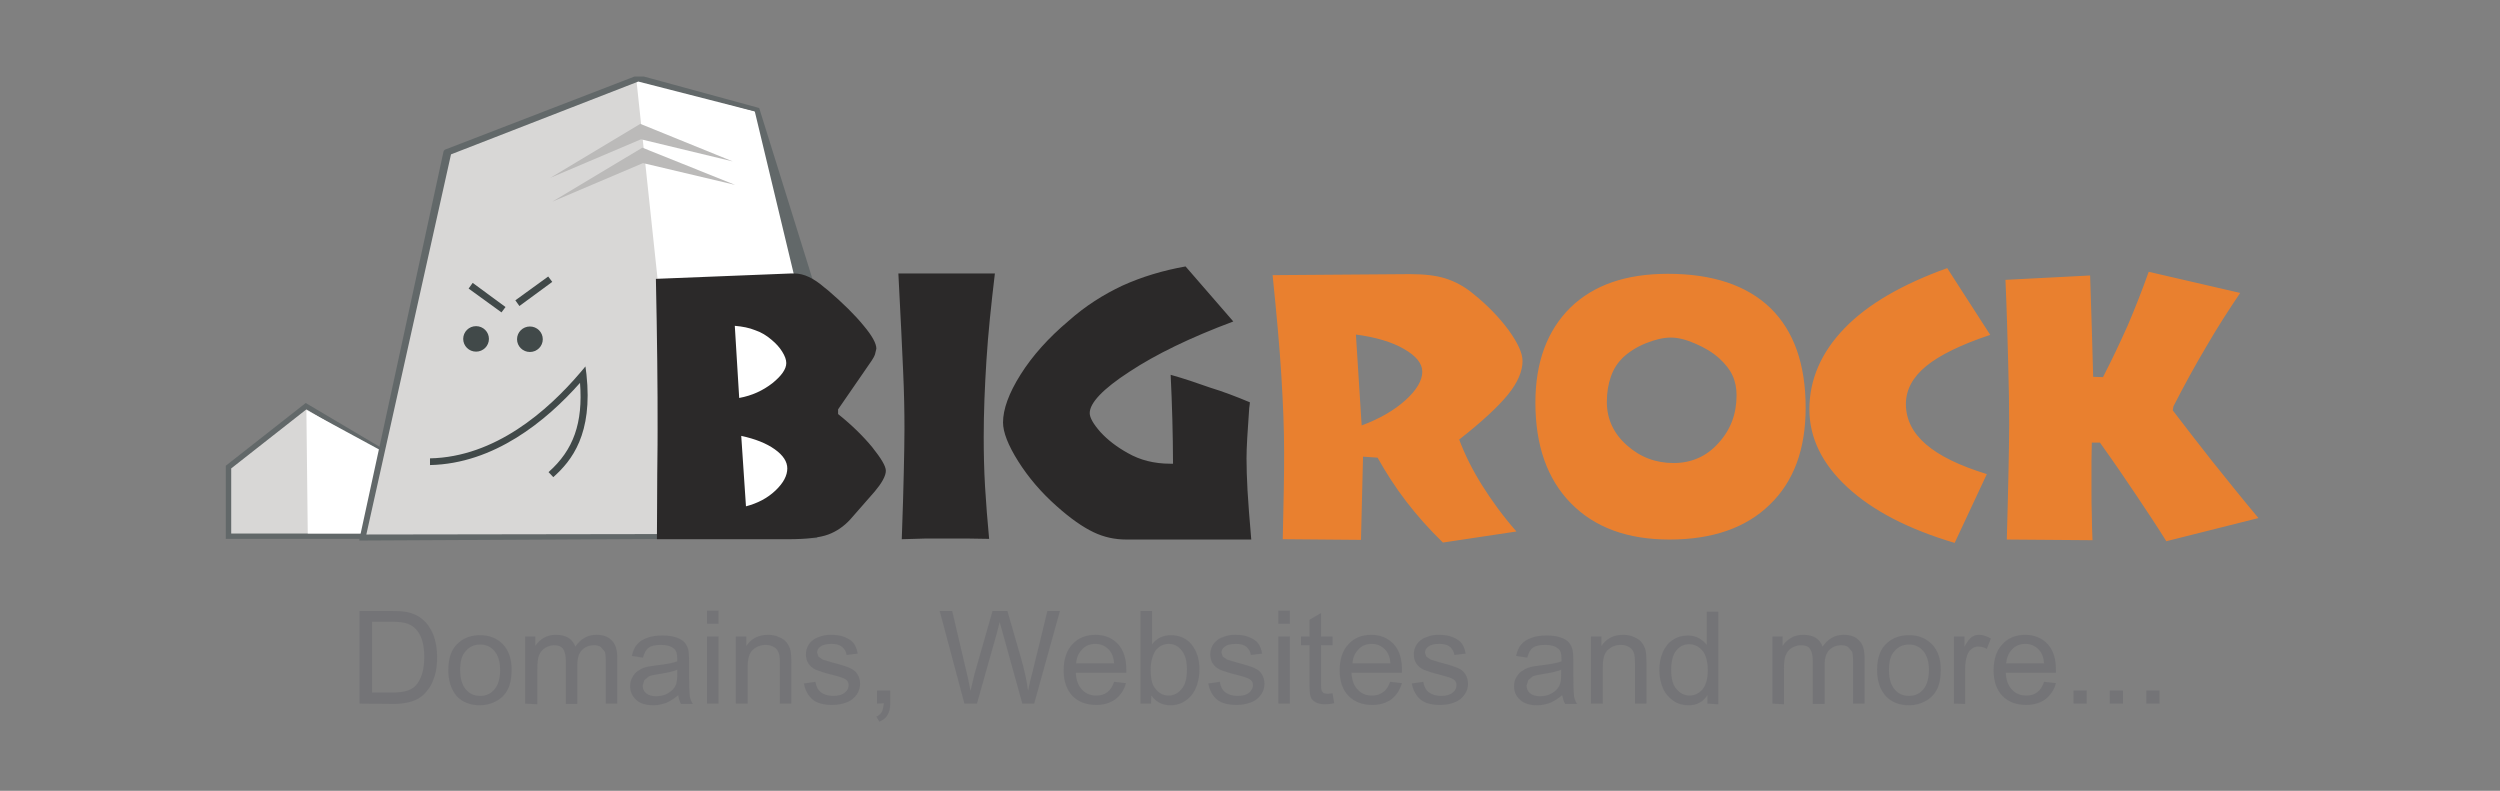 <svg width="196" height="62" viewBox="0 0 196 62" fill="none" xmlns="http://www.w3.org/2000/svg">
<rect x="0" y="0" width="196" height="62" fill="#808080" stroke="none"/>
<g clip-path="url(#clip0_23_1361)">
<path fill-rule="evenodd" clip-rule="evenodd" d="M17.915 36.618L23.995 31.857L29.836 35.303L30.075 42.037H17.915" fill="#D8D7D6"/>
<path d="M30.314 42.248H17.702V36.514L23.968 31.595L30.048 35.198M18.127 41.827H29.863L29.623 35.435L24.021 32.094L18.127 36.724V41.827Z" fill="#626869"/>
<path fill-rule="evenodd" clip-rule="evenodd" d="M24.021 32.147L29.836 35.303L30.075 41.826H24.128" fill="white"/>
<path fill-rule="evenodd" clip-rule="evenodd" d="M49.882 6.158L51.475 42.09L63.928 42.063L63.583 26.176L59.281 8.815" fill="white"/>
<path fill-rule="evenodd" clip-rule="evenodd" d="M28.482 42.037L35.306 11.919L49.882 6.158L59.201 8.736L64.06 29.227L61.91 40.117L51.741 42.116" fill="white"/>
<path fill-rule="evenodd" clip-rule="evenodd" d="M28.482 42.037L35.306 11.919L49.882 6.158L51.581 22.125L51.741 42.116" fill="#D8D7D6"/>
<path d="M50.201 9.71L57.449 12.656L50.254 10.92L43.138 13.945" fill="#BBBAB9"/>
<path d="M50.36 11.577L57.635 14.497L50.413 12.787L43.297 15.812" fill="#BBBAB9"/>
<path d="M39.315 24.491L36.739 22.624L37.058 22.177L39.633 24.071" fill="#414949"/>
<path d="M40.722 23.992L40.403 23.545L42.979 21.678L43.297 22.099" fill="#414949"/>
<path fill-rule="evenodd" clip-rule="evenodd" d="M41.545 25.597C42.103 25.597 42.554 26.044 42.554 26.596C42.554 27.149 42.103 27.596 41.545 27.596C40.987 27.596 40.536 27.149 40.536 26.596C40.536 26.044 40.987 25.597 41.545 25.597Z" fill="#414949"/>
<path fill-rule="evenodd" clip-rule="evenodd" d="M37.323 25.57C37.881 25.57 38.332 26.017 38.332 26.57C38.332 27.122 37.881 27.569 37.323 27.569C36.766 27.569 36.315 27.122 36.315 26.57C36.315 26.017 36.766 25.57 37.323 25.57Z" fill="#414949"/>
<path d="M43.377 37.408L43.005 37.013C44.97 35.277 45.713 33.147 45.474 30.016C42.819 33.015 38.73 36.356 33.712 36.461V35.935C38.81 35.83 42.926 32.226 45.501 29.201L45.899 28.727L45.979 29.359C46.483 34.015 44.837 36.119 43.377 37.408Z" fill="#414949"/>
<path d="M34.881 11.734L50.015 5.895H50.095L59.441 8.446L59.52 8.472L59.547 8.551L64.883 25.675L64.061 42.063V42.194H63.928L28.323 42.378H28.164L28.19 42.221L34.775 11.866L34.801 11.813M50.042 6.394L35.359 12.102L28.721 41.905L63.928 41.852L63.237 25.675L59.175 8.735L50.042 6.394Z" fill="#626869"/>
<path d="M58.484 39.696C59.387 39.459 60.157 39.065 60.794 38.46C61.432 37.855 61.724 37.276 61.724 36.724C61.724 36.198 61.405 35.698 60.741 35.224C60.078 34.751 59.201 34.409 58.113 34.172M57.953 31.2C58.962 31.016 59.812 30.621 60.555 30.043C61.272 29.464 61.644 28.938 61.644 28.464C61.644 28.201 61.538 27.912 61.325 27.57C61.113 27.228 60.847 26.939 60.502 26.649C60.104 26.307 59.679 26.044 59.201 25.887C58.75 25.702 58.219 25.597 57.608 25.544L57.953 31.2ZM51.502 42.3C51.502 40.801 51.528 39.091 51.528 37.171C51.555 35.224 51.555 34.093 51.555 33.725C51.555 32.12 51.555 30.305 51.528 28.306C51.502 26.307 51.475 24.15 51.422 21.862L61.989 21.441H62.281C63.025 21.441 63.795 21.809 64.644 22.546L64.91 22.756C66.105 23.782 67.034 24.703 67.698 25.518C68.388 26.334 68.707 26.939 68.707 27.333L68.6 27.78C68.547 27.938 68.441 28.122 68.335 28.28L65.706 32.094V32.462C66.795 33.331 67.698 34.225 68.388 35.067C69.078 35.935 69.45 36.54 69.45 36.908C69.45 37.118 69.37 37.355 69.211 37.644C69.052 37.934 68.839 38.223 68.574 38.539L66.662 40.722C66.158 41.274 65.573 41.669 64.936 41.906C64.299 42.142 63.264 42.274 61.777 42.274H51.502V42.3ZM70.698 42.274C70.778 40.064 70.831 38.302 70.857 37.013C70.884 35.724 70.91 34.593 70.91 33.62C70.91 32.278 70.884 30.779 70.804 29.069C70.724 27.386 70.618 24.834 70.432 21.441H77.999C77.707 23.887 77.468 26.149 77.336 28.254C77.203 30.358 77.123 32.357 77.123 34.251C77.123 35.54 77.15 36.829 77.229 38.17C77.309 39.486 77.415 40.853 77.548 42.248C76.964 42.248 76.406 42.221 75.875 42.221C75.344 42.221 74.866 42.221 74.388 42.221C73.778 42.221 73.167 42.221 72.556 42.221C71.972 42.248 71.335 42.248 70.698 42.274ZM97.992 31.542C97.992 31.621 97.966 31.779 97.939 31.989C97.806 33.804 97.727 35.119 97.727 35.935C97.727 36.645 97.753 37.487 97.806 38.46C97.859 39.433 97.966 40.722 98.099 42.3H88.328C87.398 42.3 86.549 42.116 85.726 41.721C84.903 41.327 83.947 40.669 82.858 39.696C81.637 38.618 80.628 37.434 79.831 36.171C79.035 34.909 78.637 33.883 78.637 33.12C78.637 32.094 79.088 30.832 80.017 29.359C80.947 27.886 82.194 26.491 83.787 25.15C85.088 23.993 86.496 23.098 88.009 22.388C89.522 21.704 91.169 21.204 92.948 20.889L96.691 25.203C93.319 26.465 90.611 27.78 88.54 29.148C86.469 30.49 85.434 31.594 85.434 32.384C85.434 32.752 85.726 33.252 86.283 33.883C86.867 34.514 87.558 35.04 88.407 35.514C88.912 35.803 89.443 36.014 89.974 36.145C90.505 36.277 91.089 36.355 91.753 36.355H91.965C91.965 35.198 91.939 34.041 91.912 32.883C91.885 31.726 91.832 30.542 91.779 29.385C92.815 29.674 93.824 30.016 94.859 30.384C95.895 30.7 96.93 31.095 97.992 31.542Z" fill="#2B2929"/>
<path d="M106.754 33.356C108.162 32.83 109.303 32.172 110.179 31.383C111.056 30.594 111.507 29.831 111.507 29.148C111.507 28.49 111.029 27.911 110.073 27.359C109.117 26.806 107.87 26.438 106.303 26.228M100.568 42.273C100.595 40.879 100.621 39.59 100.648 38.433C100.674 37.276 100.674 36.25 100.674 35.382C100.674 33.645 100.595 31.699 100.462 29.516C100.329 27.306 100.09 24.676 99.772 21.572L110.365 21.493H110.578C111.666 21.493 112.596 21.598 113.339 21.835C114.082 22.072 114.826 22.466 115.516 23.045C116.631 23.939 117.561 24.913 118.278 25.886C118.994 26.885 119.366 27.674 119.366 28.306C119.366 29.095 118.994 29.989 118.224 30.936C117.454 31.883 116.18 33.067 114.401 34.461C114.852 35.671 115.463 36.881 116.207 38.065C116.95 39.248 117.826 40.458 118.888 41.668L113.127 42.536C112.065 41.51 111.109 40.432 110.259 39.327C109.409 38.222 108.666 37.065 108.002 35.881L106.861 35.802L106.701 42.326L100.568 42.273ZM131.208 36.302C132.615 36.302 133.81 35.776 134.739 34.724C135.695 33.672 136.146 32.435 136.146 30.989C136.146 30.41 136.04 29.884 135.828 29.437C135.615 28.963 135.27 28.543 134.792 28.095C134.261 27.622 133.651 27.254 132.907 26.938C132.19 26.622 131.553 26.465 130.995 26.465C130.411 26.465 129.748 26.622 129.031 26.912C128.314 27.201 127.703 27.596 127.225 28.043C126.827 28.437 126.508 28.911 126.296 29.516C126.083 30.121 125.977 30.778 125.977 31.515C125.977 32.856 126.508 33.987 127.544 34.908C128.606 35.855 129.827 36.302 131.208 36.302ZM130.889 42.3C127.597 42.3 125.021 41.353 123.163 39.459C121.304 37.565 120.375 34.934 120.375 31.567C120.375 28.385 121.304 25.912 123.11 24.123C124.942 22.335 127.491 21.467 130.756 21.467C134.261 21.467 136.943 22.361 138.801 24.15C140.633 25.938 141.563 28.543 141.563 31.962C141.563 35.224 140.633 37.749 138.748 39.564C136.89 41.379 134.261 42.3 130.889 42.3ZM156.033 26.254C153.75 27.017 152.077 27.832 151.015 28.7C149.953 29.568 149.422 30.568 149.422 31.673C149.422 32.883 149.953 33.935 150.988 34.829C152.05 35.75 153.643 36.513 155.767 37.17L153.245 42.563C149.608 41.484 146.82 40.037 144.828 38.196C142.864 36.381 141.855 34.329 141.855 32.094C141.855 29.753 142.784 27.622 144.616 25.728C146.448 23.834 149.156 22.282 152.661 21.02L156.033 26.254ZM157.334 42.3C157.387 40.221 157.44 38.433 157.467 36.934C157.493 35.434 157.52 34.224 157.52 33.277C157.52 31.909 157.493 30.279 157.44 28.385C157.387 26.491 157.334 24.334 157.228 21.94L163.866 21.598C163.892 22.624 163.945 24.018 163.998 25.781C164.051 27.543 164.078 28.805 164.104 29.542L164.874 29.568C165.565 28.227 166.202 26.885 166.813 25.517C167.397 24.15 167.954 22.729 168.459 21.309L175.628 22.966C174.725 24.308 173.822 25.702 172.972 27.175C172.096 28.648 171.247 30.2 170.397 31.857L170.344 32.172C171.273 33.383 172.282 34.698 173.424 36.144C174.566 37.565 175.76 39.064 177.061 40.616L169.839 42.431C169.123 41.274 168.326 40.09 167.503 38.854C166.68 37.617 165.724 36.223 164.635 34.698H163.998C163.998 35.118 163.972 35.592 163.972 36.118C163.972 36.618 163.972 37.407 163.972 38.459C163.972 39.064 163.972 39.695 163.998 40.353C163.998 40.984 164.025 41.668 164.051 42.352L157.334 42.3Z" fill="#E9802F"/>
<path d="M28.19 55.163V47.903H30.712C31.27 47.903 31.721 47.93 32.013 48.008C32.438 48.114 32.783 48.272 33.102 48.535C33.5 48.85 33.766 49.271 33.978 49.771C34.164 50.271 34.27 50.849 34.27 51.507C34.27 52.059 34.217 52.559 34.084 52.98C33.952 53.401 33.792 53.769 33.58 54.032C33.367 54.322 33.155 54.532 32.916 54.69C32.677 54.848 32.385 54.979 32.04 55.058C31.695 55.137 31.296 55.19 30.872 55.19M29.172 54.295H30.739C31.217 54.295 31.615 54.243 31.881 54.164C32.146 54.085 32.385 53.953 32.544 53.795C32.783 53.559 32.943 53.269 33.075 52.875C33.208 52.48 33.261 52.033 33.261 51.481C33.261 50.718 33.128 50.139 32.889 49.718C32.651 49.297 32.332 49.034 31.96 48.903C31.695 48.798 31.27 48.745 30.712 48.745H29.172V54.295Z" fill="#747477"/>
<path d="M35.147 52.532C35.147 51.559 35.412 50.823 35.97 50.376C36.421 49.981 36.978 49.797 37.642 49.797C38.359 49.797 38.97 50.034 39.421 50.507C39.873 50.981 40.111 51.638 40.111 52.48C40.111 53.164 40.005 53.69 39.793 54.084C39.581 54.479 39.288 54.768 38.89 54.979C38.492 55.189 38.067 55.294 37.616 55.294C36.872 55.294 36.262 55.058 35.81 54.584C35.385 54.084 35.147 53.401 35.147 52.532ZM36.076 52.532C36.076 53.216 36.235 53.716 36.527 54.058C36.819 54.4 37.191 54.558 37.642 54.558C38.094 54.558 38.465 54.4 38.757 54.058C39.05 53.716 39.209 53.216 39.209 52.506C39.209 51.849 39.05 51.375 38.757 51.033C38.465 50.691 38.094 50.533 37.642 50.533C37.191 50.533 36.819 50.691 36.527 51.033C36.209 51.349 36.076 51.849 36.076 52.532Z" fill="#747477"/>
<path d="M41.173 55.163V49.902H41.97V50.639C42.129 50.376 42.368 50.165 42.634 50.007C42.899 49.849 43.218 49.77 43.59 49.77C43.988 49.77 44.306 49.849 44.572 50.007C44.811 50.165 44.997 50.402 45.103 50.691C45.528 50.086 46.059 49.77 46.749 49.77C47.28 49.77 47.678 49.902 47.97 50.218C48.262 50.507 48.395 50.954 48.395 51.559V55.163H47.492V51.849C47.492 51.48 47.466 51.243 47.413 51.086L47.094 50.718C46.935 50.612 46.749 50.586 46.563 50.586C46.191 50.586 45.873 50.718 45.634 50.954C45.395 51.191 45.262 51.586 45.262 52.138V55.189H44.359V51.77C44.359 51.375 44.28 51.086 44.147 50.875C43.988 50.665 43.749 50.586 43.43 50.586C43.191 50.586 42.952 50.665 42.74 50.796C42.527 50.928 42.368 51.112 42.262 51.375C42.156 51.638 42.129 52.006 42.129 52.48V55.215" fill="#747477"/>
<path d="M53.175 54.505C52.829 54.795 52.511 54.979 52.219 55.11C51.9 55.216 51.581 55.294 51.236 55.294C50.652 55.294 50.201 55.163 49.882 54.874C49.564 54.584 49.404 54.242 49.404 53.795C49.404 53.532 49.457 53.295 49.59 53.085C49.696 52.874 49.856 52.69 50.041 52.585C50.227 52.454 50.44 52.348 50.679 52.296C50.865 52.243 51.13 52.217 51.475 52.164C52.192 52.085 52.75 51.98 53.095 51.849V51.612C53.095 51.244 53.015 50.981 52.829 50.849C52.59 50.639 52.245 50.56 51.794 50.56C51.369 50.56 51.05 50.639 50.865 50.77C50.652 50.928 50.519 51.165 50.413 51.559L49.537 51.428C49.617 51.059 49.749 50.744 49.935 50.533C50.121 50.297 50.387 50.139 50.732 50.007C51.077 49.876 51.475 49.823 51.927 49.823C52.378 49.823 52.75 49.876 53.042 49.981C53.334 50.086 53.546 50.218 53.679 50.376C53.812 50.533 53.918 50.744 53.971 50.981C53.998 51.138 54.024 51.401 54.024 51.796V52.98C54.024 53.795 54.051 54.321 54.077 54.558C54.104 54.768 54.184 54.979 54.316 55.189H53.387C53.281 54.979 53.201 54.742 53.175 54.505ZM53.121 52.506C52.803 52.638 52.298 52.743 51.661 52.848C51.289 52.901 51.024 52.953 50.865 53.032L50.519 53.322L50.387 53.743C50.387 53.979 50.466 54.19 50.652 54.348C50.838 54.505 51.104 54.584 51.449 54.584C51.794 54.584 52.112 54.505 52.378 54.348C52.644 54.19 52.856 53.979 52.962 53.743C53.068 53.532 53.095 53.243 53.095 52.848V52.506H53.121Z" fill="#747477"/>
<path d="M55.431 47.876H56.334V48.902H55.431V47.876ZM55.431 49.901H56.334V55.162H55.431V49.901Z" fill="#747477"/>
<path d="M57.688 55.163V49.902H58.511V50.639C58.909 50.06 59.467 49.77 60.21 49.77C60.529 49.77 60.821 49.823 61.087 49.955C61.352 50.06 61.564 50.218 61.697 50.402C61.83 50.586 61.936 50.796 61.989 51.059C62.016 51.217 62.042 51.507 62.042 51.927V55.163H61.14V51.954C61.14 51.586 61.113 51.322 61.033 51.138C60.954 50.954 60.848 50.823 60.662 50.718C60.476 50.612 60.263 50.56 60.025 50.56C59.653 50.56 59.308 50.691 59.042 50.928C58.75 51.165 58.617 51.638 58.617 52.296V55.163" fill="#747477"/>
<path d="M63.025 53.585L63.928 53.453C63.981 53.795 64.114 54.084 64.353 54.269C64.591 54.453 64.91 54.558 65.308 54.558C65.733 54.558 66.025 54.479 66.238 54.295C66.45 54.137 66.53 53.927 66.53 53.716C66.53 53.506 66.45 53.348 66.264 53.243C66.131 53.164 65.839 53.059 65.335 52.927C64.671 52.769 64.22 52.611 63.954 52.506C63.689 52.375 63.503 52.217 63.37 52.006C63.237 51.796 63.184 51.559 63.184 51.296C63.184 51.059 63.237 50.849 63.343 50.639C63.45 50.428 63.609 50.27 63.795 50.139C63.928 50.034 64.14 49.955 64.379 49.876C64.618 49.797 64.883 49.77 65.149 49.77C65.574 49.77 65.919 49.823 66.238 49.955C66.556 50.086 66.795 50.244 66.928 50.428C67.061 50.612 67.193 50.902 67.246 51.243L66.37 51.349C66.344 51.086 66.211 50.875 66.025 50.718C65.839 50.56 65.574 50.481 65.202 50.481C64.777 50.481 64.485 50.56 64.326 50.691C64.14 50.823 64.06 50.98 64.06 51.165L64.167 51.48L64.512 51.717C64.591 51.743 64.857 51.822 65.308 51.954C65.945 52.112 66.397 52.269 66.636 52.375C66.875 52.48 67.087 52.638 67.22 52.848C67.353 53.059 67.432 53.322 67.432 53.611C67.432 53.9 67.353 54.19 67.167 54.453C66.981 54.716 66.742 54.926 66.397 55.058C66.078 55.189 65.68 55.268 65.282 55.268C64.591 55.268 64.06 55.137 63.715 54.847C63.37 54.558 63.131 54.137 63.025 53.585Z" fill="#747477"/>
<path d="M68.76 55.163V54.137H69.796V55.163C69.796 55.531 69.716 55.846 69.583 56.057C69.451 56.294 69.238 56.452 68.946 56.583L68.707 56.188C68.893 56.109 69.026 55.978 69.132 55.82C69.212 55.662 69.265 55.426 69.291 55.136" fill="#747477"/>
<path d="M75.61 55.163L73.672 47.903H74.654L75.769 52.664C75.902 53.164 75.982 53.664 76.088 54.164C76.274 53.375 76.38 52.927 76.407 52.822L77.814 47.903H78.982L80.044 51.586C80.31 52.507 80.496 53.348 80.602 54.164C80.681 53.717 80.814 53.19 80.973 52.585L82.115 47.903H83.097L81.08 55.163H80.15L78.61 49.613C78.478 49.14 78.398 48.877 78.371 48.771C78.292 49.113 78.212 49.376 78.159 49.613L76.593 55.163" fill="#747477"/>
<path d="M87.346 53.453L88.275 53.558C88.142 54.084 87.85 54.505 87.452 54.821C87.054 55.11 86.549 55.268 85.939 55.268C85.169 55.268 84.531 55.031 84.08 54.558C83.629 54.084 83.39 53.427 83.39 52.559C83.39 51.664 83.629 50.98 84.08 50.507C84.531 50.007 85.142 49.77 85.885 49.77C86.602 49.77 87.186 50.007 87.638 50.481C88.089 50.954 88.302 51.638 88.302 52.506V52.743H84.346C84.372 53.322 84.531 53.769 84.85 54.084C85.142 54.4 85.514 54.532 85.965 54.532C86.284 54.532 86.576 54.453 86.815 54.269C87.027 54.111 87.213 53.848 87.346 53.453ZM84.372 52.006H87.346C87.319 51.559 87.186 51.243 87.001 51.007C86.709 50.665 86.337 50.481 85.885 50.481C85.461 50.481 85.115 50.612 84.85 50.902C84.558 51.191 84.399 51.559 84.372 52.006Z" fill="#747477"/>
<path d="M90.24 55.163H89.416V47.903H90.319V50.507C90.691 50.034 91.195 49.797 91.779 49.797C92.098 49.797 92.417 49.85 92.709 49.981C93.001 50.113 93.24 50.297 93.426 50.534C93.612 50.77 93.771 51.06 93.877 51.376C93.983 51.717 94.036 52.059 94.036 52.454C94.036 53.348 93.797 54.059 93.373 54.558C92.921 55.058 92.39 55.295 91.753 55.295C91.116 55.295 90.638 55.032 90.266 54.532M90.213 52.48C90.213 53.111 90.293 53.559 90.478 53.848C90.771 54.295 91.142 54.532 91.62 54.532C92.019 54.532 92.364 54.348 92.629 54.032C92.921 53.69 93.054 53.19 93.054 52.507C93.054 51.823 92.921 51.323 92.629 50.981C92.364 50.639 92.019 50.481 91.62 50.481C91.222 50.481 90.877 50.665 90.611 50.981C90.372 51.349 90.213 51.849 90.213 52.48Z" fill="#747477"/>
<path d="M94.727 53.585L95.63 53.453C95.683 53.795 95.816 54.084 96.055 54.269C96.294 54.453 96.612 54.558 97.01 54.558C97.435 54.558 97.727 54.479 97.94 54.295C98.126 54.137 98.232 53.927 98.232 53.716C98.232 53.506 98.152 53.348 97.966 53.243C97.834 53.164 97.541 53.059 97.037 52.927C96.373 52.769 95.922 52.611 95.656 52.506C95.391 52.375 95.205 52.217 95.072 52.006C94.939 51.796 94.886 51.559 94.886 51.296C94.886 51.059 94.939 50.849 95.046 50.639C95.152 50.428 95.311 50.27 95.497 50.139C95.63 50.034 95.842 49.955 96.081 49.876C96.32 49.797 96.586 49.77 96.851 49.77C97.276 49.77 97.648 49.823 97.94 49.955C98.258 50.086 98.497 50.244 98.63 50.428C98.789 50.639 98.895 50.902 98.949 51.243L98.073 51.349C98.019 51.086 97.913 50.875 97.727 50.718C97.541 50.56 97.276 50.481 96.904 50.481C96.479 50.481 96.187 50.56 96.028 50.691C95.842 50.823 95.763 50.98 95.763 51.165L95.869 51.48L96.214 51.717C96.294 51.743 96.559 51.822 97.01 51.954C97.648 52.112 98.099 52.269 98.338 52.375C98.603 52.48 98.789 52.638 98.922 52.848C99.055 53.059 99.135 53.322 99.135 53.611C99.135 53.9 99.055 54.19 98.869 54.453C98.683 54.716 98.444 54.926 98.099 55.058C97.754 55.189 97.382 55.268 96.984 55.268C96.294 55.268 95.763 55.137 95.417 54.847C95.072 54.558 94.833 54.137 94.727 53.585Z" fill="#747477"/>
<path d="M100.223 47.876H101.125V48.902H100.223V47.876ZM100.223 49.901H101.125V55.162H100.223V49.901Z" fill="#747477"/>
<path d="M104.471 54.347L104.603 55.136C104.338 55.189 104.126 55.215 103.913 55.215C103.595 55.215 103.329 55.163 103.143 55.057C102.957 54.952 102.825 54.821 102.771 54.663C102.692 54.505 102.665 54.137 102.665 53.611V50.586H102.001V49.902H102.665V48.587L103.568 48.06V49.902H104.471V50.586H103.568V53.663C103.568 53.926 103.595 54.084 103.621 54.163L103.78 54.347L104.099 54.4L104.471 54.347Z" fill="#747477"/>
<path d="M108.984 53.453L109.914 53.558C109.754 54.084 109.489 54.505 109.091 54.821C108.692 55.11 108.188 55.268 107.577 55.268C106.807 55.268 106.197 55.031 105.719 54.558C105.267 54.084 105.028 53.427 105.028 52.559C105.028 51.664 105.267 50.98 105.719 50.507C106.17 50.007 106.781 49.77 107.498 49.77C108.214 49.77 108.799 50.007 109.25 50.481C109.701 50.954 109.914 51.638 109.914 52.506V52.743H105.958C105.984 53.322 106.143 53.769 106.462 54.084C106.754 54.4 107.126 54.532 107.577 54.532C107.896 54.532 108.188 54.453 108.427 54.269C108.666 54.111 108.852 53.848 108.984 53.453ZM106.037 52.006H109.011C108.984 51.559 108.852 51.243 108.666 51.007C108.374 50.665 108.002 50.481 107.551 50.481C107.126 50.481 106.781 50.612 106.515 50.902C106.223 51.191 106.064 51.559 106.037 52.006Z" fill="#747477"/>
<path d="M110.684 53.585L111.587 53.453C111.64 53.795 111.773 54.084 112.012 54.269C112.251 54.453 112.569 54.558 112.967 54.558C113.392 54.558 113.684 54.479 113.897 54.295C114.109 54.137 114.189 53.927 114.189 53.716C114.189 53.506 114.109 53.348 113.923 53.243C113.791 53.164 113.498 53.059 112.994 52.927C112.33 52.769 111.879 52.611 111.613 52.506C111.348 52.375 111.162 52.217 111.029 52.006C110.896 51.796 110.843 51.559 110.843 51.296C110.843 51.059 110.896 50.849 111.003 50.639C111.109 50.428 111.268 50.27 111.454 50.139C111.587 50.034 111.799 49.955 112.038 49.876C112.277 49.797 112.543 49.77 112.808 49.77C113.233 49.77 113.578 49.823 113.897 49.955C114.215 50.086 114.454 50.244 114.587 50.428C114.746 50.639 114.853 50.902 114.906 51.243L114.03 51.349C113.976 51.086 113.87 50.875 113.684 50.718C113.498 50.56 113.233 50.481 112.861 50.481C112.436 50.481 112.144 50.56 111.985 50.691C111.799 50.823 111.72 50.98 111.72 51.165L111.826 51.48L112.171 51.717C112.251 51.743 112.516 51.822 112.967 51.954C113.605 52.112 114.056 52.269 114.295 52.375C114.561 52.48 114.746 52.638 114.879 52.848C115.012 53.059 115.092 53.322 115.092 53.611C115.092 53.9 115.012 54.19 114.826 54.453C114.64 54.716 114.401 54.926 114.056 55.058C113.737 55.189 113.339 55.268 112.941 55.268C112.251 55.268 111.72 55.137 111.374 54.847C111.029 54.558 110.79 54.137 110.684 53.585Z" fill="#747477"/>
<path d="M122.473 54.505C122.127 54.795 121.809 54.979 121.517 55.11C121.198 55.216 120.88 55.294 120.534 55.294C119.95 55.294 119.499 55.163 119.18 54.874C118.862 54.584 118.702 54.242 118.702 53.795C118.702 53.532 118.755 53.295 118.888 53.085C119.021 52.874 119.154 52.69 119.366 52.585C119.552 52.454 119.764 52.348 120.003 52.296C120.189 52.243 120.455 52.217 120.8 52.164C121.517 52.085 122.074 51.98 122.42 51.849V51.612C122.42 51.244 122.34 50.981 122.154 50.849C121.915 50.639 121.57 50.56 121.119 50.56C120.694 50.56 120.375 50.639 120.189 50.77C119.977 50.928 119.844 51.165 119.738 51.559L118.862 51.428C118.941 51.059 119.074 50.744 119.26 50.533C119.446 50.297 119.711 50.139 120.056 50.007C120.402 49.876 120.8 49.823 121.251 49.823C121.703 49.823 122.074 49.876 122.366 49.981C122.658 50.086 122.871 50.218 123.004 50.376C123.136 50.533 123.243 50.744 123.296 50.981C123.322 51.138 123.349 51.401 123.349 51.796V52.98C123.349 53.795 123.375 54.321 123.402 54.558C123.428 54.768 123.508 54.979 123.641 55.189H122.712C122.579 54.979 122.526 54.742 122.473 54.505ZM122.42 52.506C122.101 52.638 121.596 52.743 120.959 52.848C120.588 52.901 120.322 52.953 120.163 53.032L119.818 53.322L119.685 53.743C119.685 53.979 119.764 54.19 119.95 54.348C120.136 54.505 120.402 54.584 120.747 54.584C121.092 54.584 121.411 54.505 121.676 54.348C121.942 54.19 122.154 53.979 122.26 53.743C122.366 53.532 122.393 53.243 122.393 52.848V52.506H122.42Z" fill="#747477"/>
<path d="M124.729 55.163V49.902H125.552V50.639C125.951 50.06 126.508 49.77 127.252 49.77C127.57 49.77 127.862 49.823 128.128 49.955C128.393 50.06 128.606 50.218 128.738 50.402C128.871 50.586 128.977 50.796 129.031 51.059C129.057 51.217 129.084 51.507 129.084 51.927V55.163H128.181V51.954C128.181 51.586 128.154 51.322 128.075 51.138C127.995 50.954 127.889 50.823 127.703 50.718C127.517 50.612 127.305 50.56 127.066 50.56C126.667 50.56 126.349 50.691 126.083 50.928C125.791 51.165 125.659 51.638 125.659 52.296V55.163" fill="#747477"/>
<path d="M133.863 55.163V54.506C133.518 55.032 133.04 55.295 132.376 55.295C131.951 55.295 131.553 55.19 131.208 54.953C130.863 54.716 130.571 54.401 130.385 53.98C130.199 53.559 130.093 53.085 130.093 52.559C130.093 52.033 130.172 51.56 130.358 51.139C130.544 50.718 130.81 50.376 131.155 50.166C131.5 49.929 131.898 49.824 132.35 49.824C132.668 49.824 132.96 49.903 133.199 50.034C133.438 50.166 133.651 50.35 133.81 50.56V47.956H134.713V55.216M131.022 52.533C131.022 53.217 131.155 53.717 131.447 54.032C131.739 54.374 132.084 54.532 132.456 54.532C132.854 54.532 133.173 54.374 133.465 54.059C133.73 53.743 133.89 53.243 133.89 52.586C133.89 51.875 133.757 51.349 133.465 51.007C133.173 50.665 132.828 50.508 132.429 50.508C132.031 50.508 131.686 50.665 131.42 51.007C131.155 51.323 131.022 51.823 131.022 52.533Z" fill="#747477"/>
<path d="M138.961 55.163V49.902H139.757V50.639C139.917 50.376 140.155 50.165 140.421 50.007C140.687 49.849 141.005 49.77 141.377 49.77C141.775 49.77 142.094 49.849 142.359 50.007C142.598 50.165 142.784 50.402 142.89 50.691C143.315 50.086 143.846 49.77 144.536 49.77C145.067 49.77 145.466 49.902 145.758 50.218C146.05 50.507 146.183 50.954 146.183 51.559V55.163H145.28V51.849C145.28 51.48 145.253 51.243 145.2 51.086L144.882 50.718C144.722 50.612 144.536 50.586 144.351 50.586C143.979 50.586 143.66 50.718 143.421 50.954C143.182 51.191 143.05 51.586 143.05 52.138V55.189H142.12V51.77C142.12 51.375 142.041 51.086 141.908 50.875C141.775 50.665 141.51 50.586 141.191 50.586C140.925 50.586 140.713 50.665 140.474 50.796C140.262 50.928 140.102 51.112 139.996 51.375C139.89 51.638 139.863 52.006 139.863 52.48V55.215" fill="#747477"/>
<path d="M147.165 52.532C147.165 51.559 147.43 50.823 147.988 50.376C148.439 49.981 148.997 49.797 149.661 49.797C150.404 49.797 150.988 50.034 151.466 50.507C151.917 50.981 152.156 51.638 152.156 52.48C152.156 53.164 152.05 53.69 151.838 54.084C151.625 54.479 151.333 54.768 150.935 54.979C150.537 55.189 150.112 55.294 149.661 55.294C148.917 55.294 148.306 55.058 147.855 54.584C147.404 54.084 147.165 53.401 147.165 52.532ZM148.094 52.532C148.094 53.216 148.253 53.716 148.545 54.058C148.838 54.4 149.209 54.558 149.661 54.558C150.112 54.558 150.484 54.4 150.776 54.058C151.068 53.716 151.227 53.216 151.227 52.506C151.227 51.849 151.068 51.375 150.776 51.033C150.484 50.691 150.112 50.533 149.661 50.533C149.209 50.533 148.838 50.691 148.545 51.033C148.227 51.349 148.094 51.849 148.094 52.532Z" fill="#747477"/>
<path d="M153.192 55.163V49.902H154.015V50.691C154.227 50.323 154.413 50.06 154.573 49.955C154.758 49.823 154.944 49.77 155.157 49.77C155.449 49.77 155.767 49.876 156.086 50.06L155.767 50.875C155.555 50.744 155.316 50.691 155.104 50.691C154.918 50.691 154.732 50.744 154.573 50.875C154.413 50.98 154.307 51.165 154.227 51.375C154.121 51.691 154.068 52.033 154.068 52.427V55.189" fill="#747477"/>
<path d="M160.254 53.453L161.184 53.558C161.051 54.084 160.759 54.505 160.361 54.821C159.962 55.11 159.458 55.268 158.847 55.268C158.077 55.268 157.44 55.031 156.989 54.558C156.537 54.084 156.298 53.427 156.298 52.559C156.298 51.664 156.537 50.98 156.989 50.507C157.44 50.007 158.051 49.77 158.768 49.77C159.484 49.77 160.069 50.007 160.52 50.481C160.971 50.954 161.184 51.638 161.184 52.506V52.743H157.254C157.281 53.322 157.44 53.769 157.759 54.084C158.051 54.4 158.422 54.532 158.874 54.532C159.192 54.532 159.484 54.453 159.723 54.269C159.936 54.111 160.122 53.848 160.254 53.453ZM157.281 52.006H160.254C160.228 51.559 160.095 51.243 159.909 51.007C159.617 50.665 159.245 50.481 158.794 50.481C158.369 50.481 158.024 50.612 157.759 50.902C157.467 51.191 157.334 51.559 157.281 52.006Z" fill="#747477"/>
<path d="M163.6 54.137H162.564V55.163H163.6V54.137Z" fill="#747477"/>
<path d="M166.441 54.137H165.406V55.163H166.441V54.137Z" fill="#747477"/>
<path d="M169.308 54.137H168.273V55.163H169.308V54.137Z" fill="#747477"/>
</g>
<defs>
<clipPath id="clip0_23_1361">
<rect width="174" height="51" fill="white" transform="translate(11 6)"/>
</clipPath>
</defs>
</svg>
